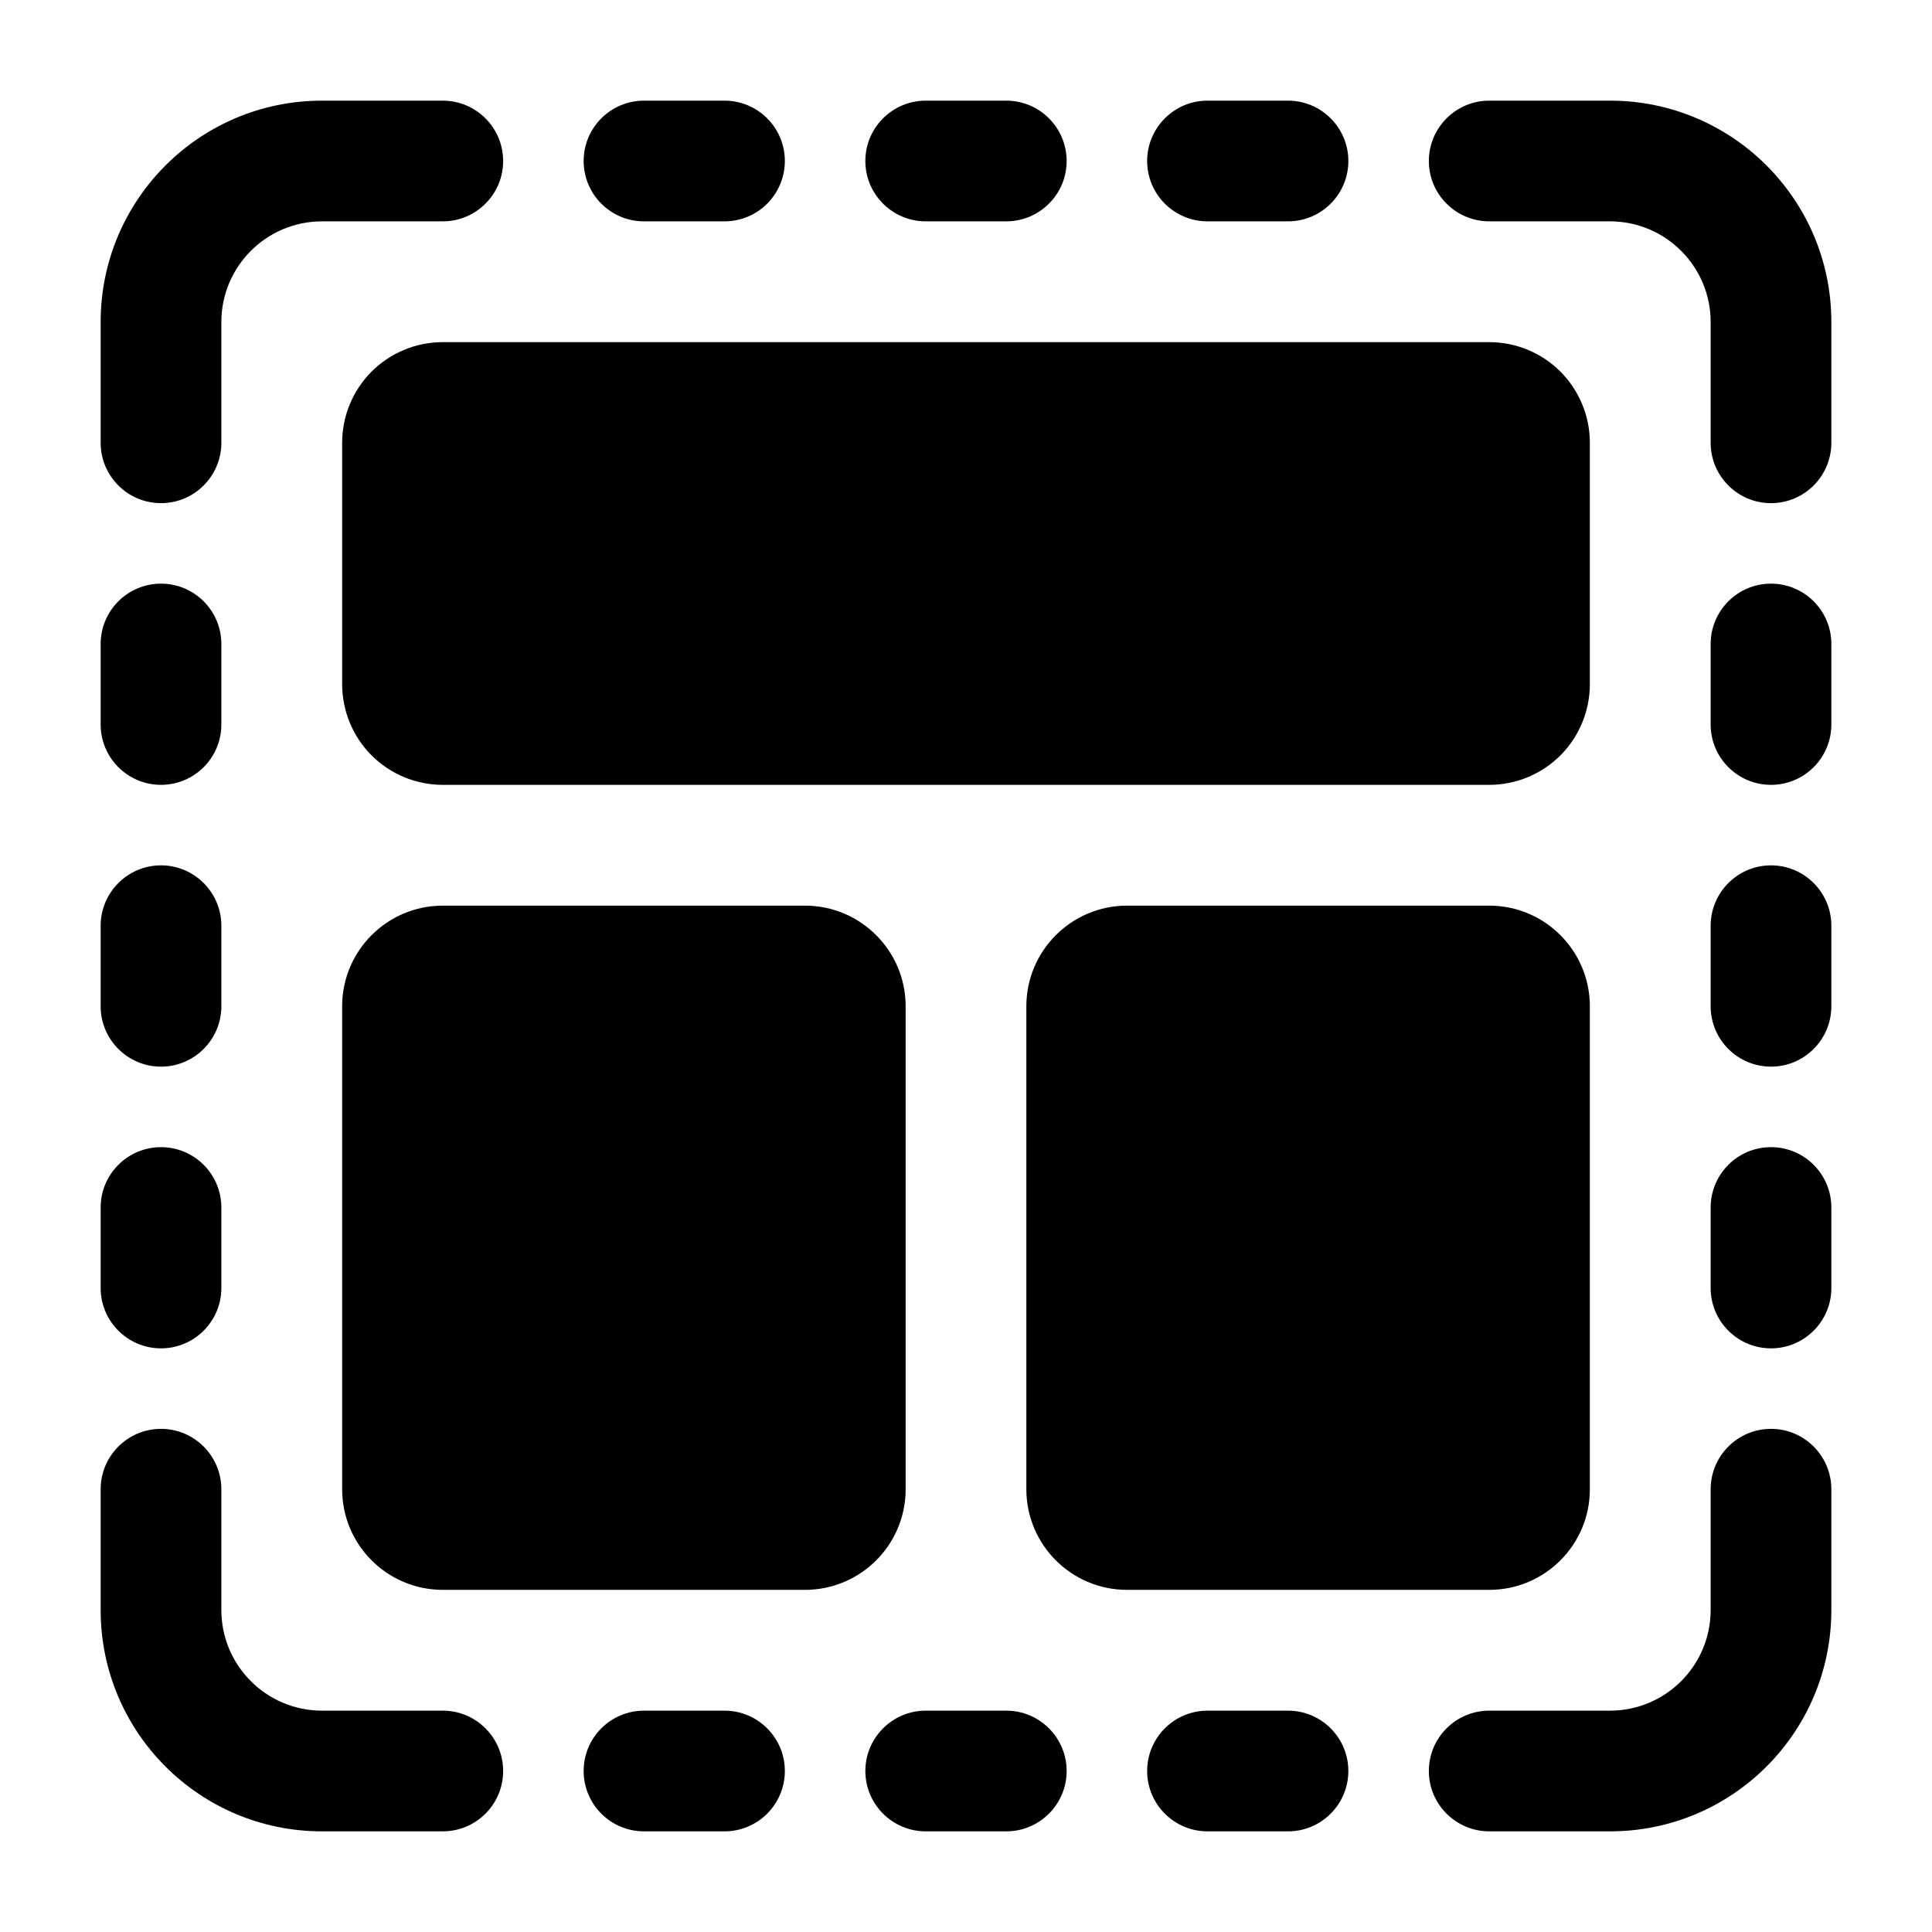 <?xml version="1.0" encoding="UTF-8"?>
<svg xmlns="http://www.w3.org/2000/svg" width="42" height="42" viewBox="0 0 42 42" fill="none">
  <path fill-rule="evenodd" clip-rule="evenodd" d="M32.375 4.812C31.651 4.812 31.062 4.224 31.062 3.5C31.062 2.776 31.651 2.188 32.375 2.188H35C37.658 2.188 39.812 4.342 39.812 7V9.625C39.812 10.35 39.224 10.938 38.5 10.938C37.776 10.938 37.188 10.35 37.188 9.625V7C37.188 5.793 36.208 4.812 35 4.812H32.375Z" fill="black"></path>
  <path fill-rule="evenodd" clip-rule="evenodd" d="M32.375 39.812C31.651 39.812 31.062 39.224 31.062 38.5C31.062 37.776 31.651 37.188 32.375 37.188H35C36.208 37.188 37.188 36.208 37.188 35V32.375C37.188 31.651 37.776 31.062 38.5 31.062C39.224 31.062 39.812 31.651 39.812 32.375V35C39.812 37.658 37.658 39.812 35 39.812H32.375Z" fill="black"></path>
  <path fill-rule="evenodd" clip-rule="evenodd" d="M9.625 2.188C10.35 2.188 10.938 2.776 10.938 3.5C10.938 4.224 10.35 4.812 9.625 4.812H7C5.793 4.812 4.812 5.793 4.812 7V9.625C4.812 10.35 4.224 10.938 3.5 10.938C2.776 10.938 2.188 10.35 2.188 9.625V7C2.188 4.342 4.342 2.188 7 2.188H9.625Z" fill="black"></path>
  <path fill-rule="evenodd" clip-rule="evenodd" d="M9.625 37.188C10.35 37.188 10.938 37.776 10.938 38.5C10.938 39.224 10.35 39.812 9.625 39.812H7C4.342 39.812 2.188 37.658 2.188 35V32.375C2.188 31.651 2.776 31.062 3.5 31.062C4.224 31.062 4.812 31.651 4.812 32.375V35C4.812 36.208 5.793 37.188 7 37.188H9.625Z" fill="black"></path>
  <path fill-rule="evenodd" clip-rule="evenodd" d="M34.562 9.625V14.875C34.562 15.454 34.331 16.011 33.922 16.422C33.511 16.831 32.956 17.062 32.375 17.062H9.625C9.044 17.062 8.489 16.831 8.078 16.422C7.668 16.011 7.438 15.454 7.438 14.875V9.625C7.438 9.046 7.668 8.489 8.078 8.078C8.489 7.668 9.044 7.438 9.625 7.438H32.375C32.956 7.438 33.511 7.668 33.922 8.078C34.331 8.489 34.562 9.044 34.562 9.625Z" fill="black"></path>
  <path fill-rule="evenodd" clip-rule="evenodd" d="M19.688 21.875V32.375C19.688 33.583 18.707 34.562 17.5 34.562H9.625C8.418 34.562 7.438 33.583 7.438 32.375V21.875C7.438 20.668 8.418 19.688 9.625 19.688H17.5C18.707 19.688 19.688 20.668 19.688 21.875Z" fill="black"></path>
  <path fill-rule="evenodd" clip-rule="evenodd" d="M34.562 21.875V32.375C34.562 33.583 33.583 34.562 32.375 34.562H24.5C23.293 34.562 22.312 33.583 22.312 32.375V21.875C22.312 20.668 23.293 19.688 24.5 19.688H32.375C33.583 19.688 34.562 20.668 34.562 21.875Z" fill="black"></path>
  <path fill-rule="evenodd" clip-rule="evenodd" d="M37.188 14C37.188 13.275 37.776 12.688 38.5 12.688C39.224 12.688 39.812 13.275 39.812 14V15.75C39.812 16.474 39.224 17.062 38.5 17.062C37.776 17.062 37.188 16.474 37.188 15.75V14Z" fill="black"></path>
  <path fill-rule="evenodd" clip-rule="evenodd" d="M14 4.812C13.275 4.812 12.688 4.224 12.688 3.5C12.688 2.776 13.275 2.188 14 2.188H15.75C16.474 2.188 17.062 2.776 17.062 3.5C17.062 4.224 16.474 4.812 15.75 4.812H14Z" fill="black"></path>
  <path fill-rule="evenodd" clip-rule="evenodd" d="M2.188 14C2.188 13.275 2.776 12.688 3.5 12.688C4.224 12.688 4.812 13.275 4.812 14V15.75C4.812 16.474 4.224 17.062 3.5 17.062C2.776 17.062 2.188 16.474 2.188 15.75V14Z" fill="black"></path>
  <path fill-rule="evenodd" clip-rule="evenodd" d="M14 39.812C13.275 39.812 12.688 39.224 12.688 38.5C12.688 37.776 13.275 37.188 14 37.188H15.75C16.474 37.188 17.062 37.776 17.062 38.5C17.062 39.224 16.474 39.812 15.75 39.812H14Z" fill="black"></path>
  <path fill-rule="evenodd" clip-rule="evenodd" d="M37.188 20.125C37.188 19.401 37.776 18.812 38.5 18.812C39.224 18.812 39.812 19.401 39.812 20.125V21.875C39.812 22.599 39.224 23.188 38.5 23.188C37.776 23.188 37.188 22.599 37.188 21.875V20.125Z" fill="black"></path>
  <path fill-rule="evenodd" clip-rule="evenodd" d="M20.125 4.812C19.401 4.812 18.812 4.224 18.812 3.5C18.812 2.776 19.401 2.188 20.125 2.188H21.875C22.599 2.188 23.188 2.776 23.188 3.5C23.188 4.224 22.599 4.812 21.875 4.812H20.125Z" fill="black"></path>
  <path fill-rule="evenodd" clip-rule="evenodd" d="M2.188 20.125C2.188 19.401 2.776 18.812 3.5 18.812C4.224 18.812 4.812 19.401 4.812 20.125V21.875C4.812 22.599 4.224 23.188 3.5 23.188C2.776 23.188 2.188 22.599 2.188 21.875V20.125Z" fill="black"></path>
  <path fill-rule="evenodd" clip-rule="evenodd" d="M20.125 39.812C19.401 39.812 18.812 39.224 18.812 38.5C18.812 37.776 19.401 37.188 20.125 37.188H21.875C22.599 37.188 23.188 37.776 23.188 38.5C23.188 39.224 22.599 39.812 21.875 39.812H20.125Z" fill="black"></path>
  <path fill-rule="evenodd" clip-rule="evenodd" d="M37.188 26.25C37.188 25.526 37.776 24.938 38.5 24.938C39.224 24.938 39.812 25.526 39.812 26.25V28C39.812 28.724 39.224 29.312 38.5 29.312C37.776 29.312 37.188 28.724 37.188 28V26.25Z" fill="black"></path>
  <path fill-rule="evenodd" clip-rule="evenodd" d="M26.25 4.812C25.526 4.812 24.938 4.224 24.938 3.5C24.938 2.776 25.526 2.188 26.25 2.188H28C28.724 2.188 29.312 2.776 29.312 3.5C29.312 4.224 28.724 4.812 28 4.812H26.25Z" fill="black"></path>
  <path fill-rule="evenodd" clip-rule="evenodd" d="M2.188 26.25C2.188 25.526 2.776 24.938 3.5 24.938C4.224 24.938 4.812 25.526 4.812 26.25V28C4.812 28.724 4.224 29.312 3.5 29.312C2.776 29.312 2.188 28.724 2.188 28V26.25Z" fill="black"></path>
  <path fill-rule="evenodd" clip-rule="evenodd" d="M26.25 39.812C25.526 39.812 24.938 39.224 24.938 38.5C24.938 37.776 25.526 37.188 26.25 37.188H28C28.724 37.188 29.312 37.776 29.312 38.5C29.312 39.224 28.724 39.812 28 39.812H26.25Z" fill="black"></path>
</svg>
